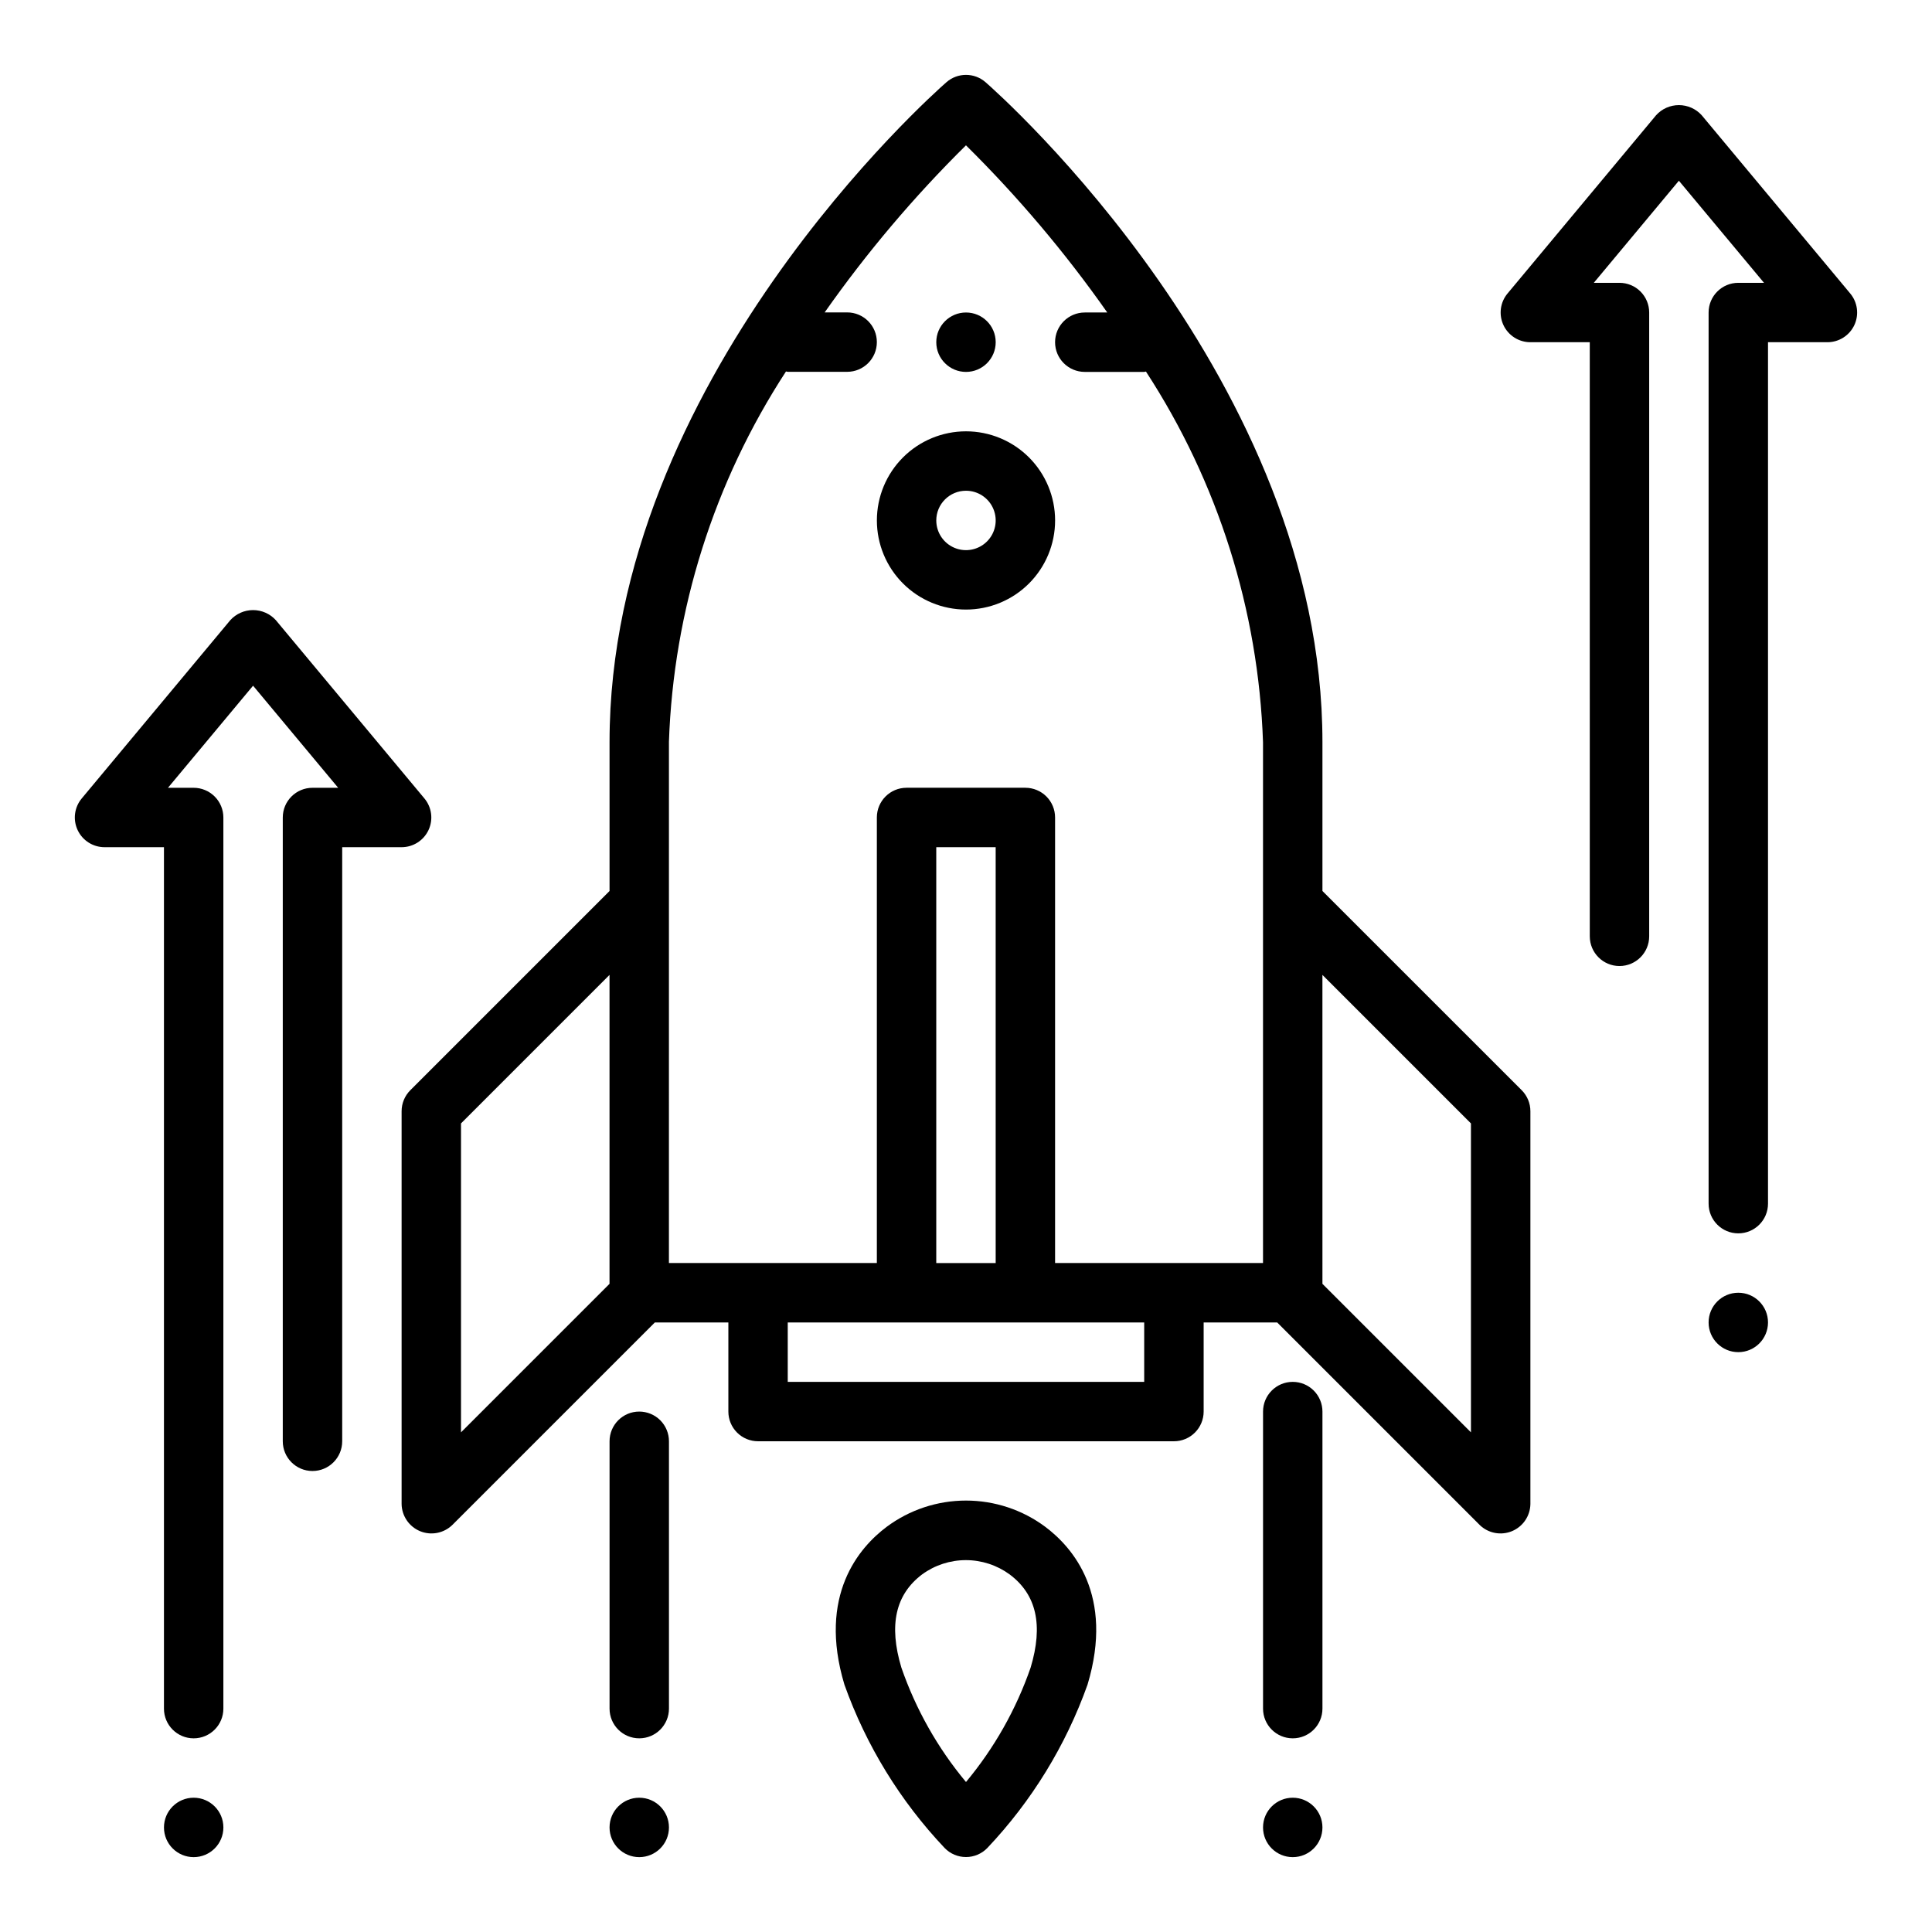 <?xml version="1.0" encoding="UTF-8"?>
<!-- Uploaded to: ICON Repo, www.svgrepo.com, Generator: ICON Repo Mixer Tools -->
<svg fill="#000000" width="800px" height="800px" version="1.1" viewBox="144 144 512 512" xmlns="http://www.w3.org/2000/svg">
 <g>
  <path d="m594.97 174.54c-1.543-1.711-3.742-2.684-6.047-2.684-2.305 0-4.5 0.973-6.043 2.684l-39.359 47.23-0.004 0.004c-1.957 2.344-2.383 5.613-1.086 8.383 1.297 2.766 4.078 4.535 7.133 4.535h15.742l0.004 157.44c0 4.348 3.523 7.875 7.871 7.875s7.871-3.527 7.871-7.875v-165.31c0-2.086-0.828-4.09-2.305-5.566-1.477-1.477-3.481-2.305-5.566-2.305h-6.809l22.551-27.055 22.555 27.055h-6.809c-4.348 0-7.871 3.523-7.871 7.871v236.16c0 4.348 3.523 7.871 7.871 7.871s7.871-3.523 7.871-7.871v-228.29h15.746c3.055 0 5.836-1.77 7.133-4.535 1.293-2.769 0.871-6.039-1.09-8.383z"/>
  <path d="m612.54 494.46c0 4.348-3.523 7.875-7.871 7.875s-7.871-3.527-7.871-7.875c0-4.348 3.523-7.871 7.871-7.871s7.871 3.523 7.871 7.871"/>
  <path d="m257.56 363.98c1.297-2.769 0.871-6.039-1.086-8.383l-39.359-47.23v-0.004c-1.547-1.711-3.742-2.684-6.047-2.684-2.305 0-4.5 0.973-6.047 2.684l-39.359 47.23v0.004c-1.961 2.344-2.383 5.613-1.086 8.383 1.293 2.766 4.074 4.535 7.133 4.535h15.742v228.29c0 4.348 3.523 7.871 7.871 7.871 4.348 0 7.875-3.523 7.875-7.871v-236.16c0-2.086-0.832-4.09-2.309-5.566-1.477-1.473-3.477-2.305-5.566-2.305h-6.809l22.555-27.055 22.555 27.055h-6.812c-4.348 0-7.871 3.523-7.871 7.871v165.31c0 4.348 3.523 7.875 7.871 7.875s7.875-3.527 7.875-7.875v-157.44h15.742c3.055 0 5.836-1.77 7.133-4.535z"/>
  <path d="m203.2 628.29c0 4.348-3.527 7.871-7.875 7.871-4.348 0-7.871-3.523-7.871-7.871 0-4.348 3.523-7.875 7.871-7.875 4.348 0 7.875 3.527 7.875 7.875"/>
  <path d="m421.02 548.63c-6.074-4.523-13.449-6.965-21.023-6.965-7.578 0-14.949 2.441-21.027 6.965-7.234 5.422-18.316 18.105-11.188 41.816 5.746 16.121 14.793 30.867 26.562 43.297 1.48 1.531 3.519 2.394 5.652 2.394 2.129 0 4.168-0.863 5.652-2.394 11.766-12.43 20.812-27.176 26.559-43.297 7.148-23.734-3.953-36.391-11.188-41.816zm-3.898 37.297 0.004 0.004c-3.832 11.059-9.637 21.332-17.129 30.32-7.496-8.988-13.297-19.262-17.125-30.32-3.387-11.281-1.574-19.363 5.512-24.711 3.363-2.449 7.418-3.769 11.582-3.769 4.16 0 8.215 1.32 11.578 3.769 7.148 5.344 8.965 13.43 5.582 24.711z"/>
  <path d="m400 305.54c6.262 0 12.27-2.488 16.699-6.918 4.426-4.43 6.914-10.438 6.914-16.699s-2.488-12.27-6.914-16.699c-4.43-4.43-10.438-6.918-16.699-6.918-6.266 0-12.273 2.488-16.699 6.918-4.43 4.43-6.918 10.438-6.918 16.699s2.488 12.27 6.918 16.699c4.426 4.43 10.434 6.918 16.699 6.918zm0-31.488c3.184 0 6.055 1.918 7.269 4.859 1.219 2.941 0.547 6.328-1.703 8.578-2.254 2.25-5.641 2.926-8.582 1.707s-4.859-4.09-4.859-7.273c0-4.348 3.527-7.871 7.875-7.871z"/>
  <path d="m494.46 380.12v-39.445c0-95.758-85.637-171.71-89.281-174.89-2.969-2.59-7.394-2.59-10.359 0-3.644 3.18-89.285 79.137-89.285 174.89v39.445l-52.797 52.797c-1.477 1.477-2.309 3.481-2.309 5.566v104.09c0.047 3.16 1.969 5.992 4.887 7.203 2.922 1.207 6.285 0.562 8.551-1.641l53.672-53.672h19.484v23.617c0 2.09 0.828 4.09 2.305 5.566 1.477 1.477 3.477 2.305 5.566 2.305h110.21c2.09 0 4.09-0.828 5.566-2.305 1.477-1.477 2.309-3.477 2.309-5.566v-23.617h19.484l53.672 53.672h-0.004c2.269 2.203 5.629 2.848 8.551 1.641 2.922-1.211 4.844-4.043 4.887-7.203v-104.09c0-2.086-0.828-4.09-2.305-5.566zm-228.29 61.598 39.359-39.359v81.871l-39.359 39.359zm55.105-101.07-0.004 0.004c1.203-34.953 11.93-68.914 31.023-98.211 0.156 0 0.301 0.094 0.465 0.094h15.746c4.348 0 7.871-3.523 7.871-7.871 0-4.348-3.523-7.875-7.871-7.875h-5.961c11.137-15.848 23.668-30.664 37.449-44.277 13.777 13.621 26.309 28.445 37.445 44.301h-5.957c-4.348 0-7.875 3.527-7.875 7.875s3.527 7.871 7.875 7.871h15.742c0.164 0 0.309-0.086 0.465-0.094 19.094 29.297 29.82 63.258 31.023 98.211v138.04h-55.105v-118.08c0-2.086-0.828-4.09-2.305-5.566-1.477-1.473-3.477-2.305-5.566-2.305h-31.488c-4.348 0-7.871 3.523-7.871 7.871v118.08h-55.105zm86.59 138.07h-15.746v-110.21h15.742zm39.359 31.488h-94.465v-15.746h94.465zm86.594 13.383-39.359-39.359-0.004-81.871 39.359 39.359z"/>
  <path d="m313.41 518.08c-4.348 0-7.871 3.523-7.871 7.871v70.852c0 4.348 3.523 7.871 7.871 7.871s7.871-3.523 7.871-7.871v-70.852c0-2.086-0.828-4.09-2.305-5.566-1.477-1.473-3.481-2.305-5.566-2.305z"/>
  <path d="m486.59 510.21c-4.348 0-7.871 3.523-7.871 7.871v78.723c0 4.348 3.523 7.871 7.871 7.871s7.871-3.523 7.871-7.871v-78.723c0-2.086-0.828-4.09-2.305-5.566-1.477-1.477-3.477-2.305-5.566-2.305z"/>
  <path d="m321.28 628.29c0 4.348-3.523 7.871-7.871 7.871s-7.871-3.523-7.871-7.871c0-4.348 3.523-7.875 7.871-7.875s7.871 3.527 7.871 7.875"/>
  <path d="m494.46 628.29c0 4.348-3.523 7.871-7.871 7.871s-7.871-3.523-7.871-7.871c0-4.348 3.523-7.875 7.871-7.875s7.871 3.527 7.871 7.875"/>
  <path d="m407.87 234.69c0 4.348-3.523 7.871-7.871 7.871s-7.875-3.523-7.875-7.871 3.527-7.875 7.875-7.875 7.871 3.527 7.871 7.875"/>
 </g>
</svg>